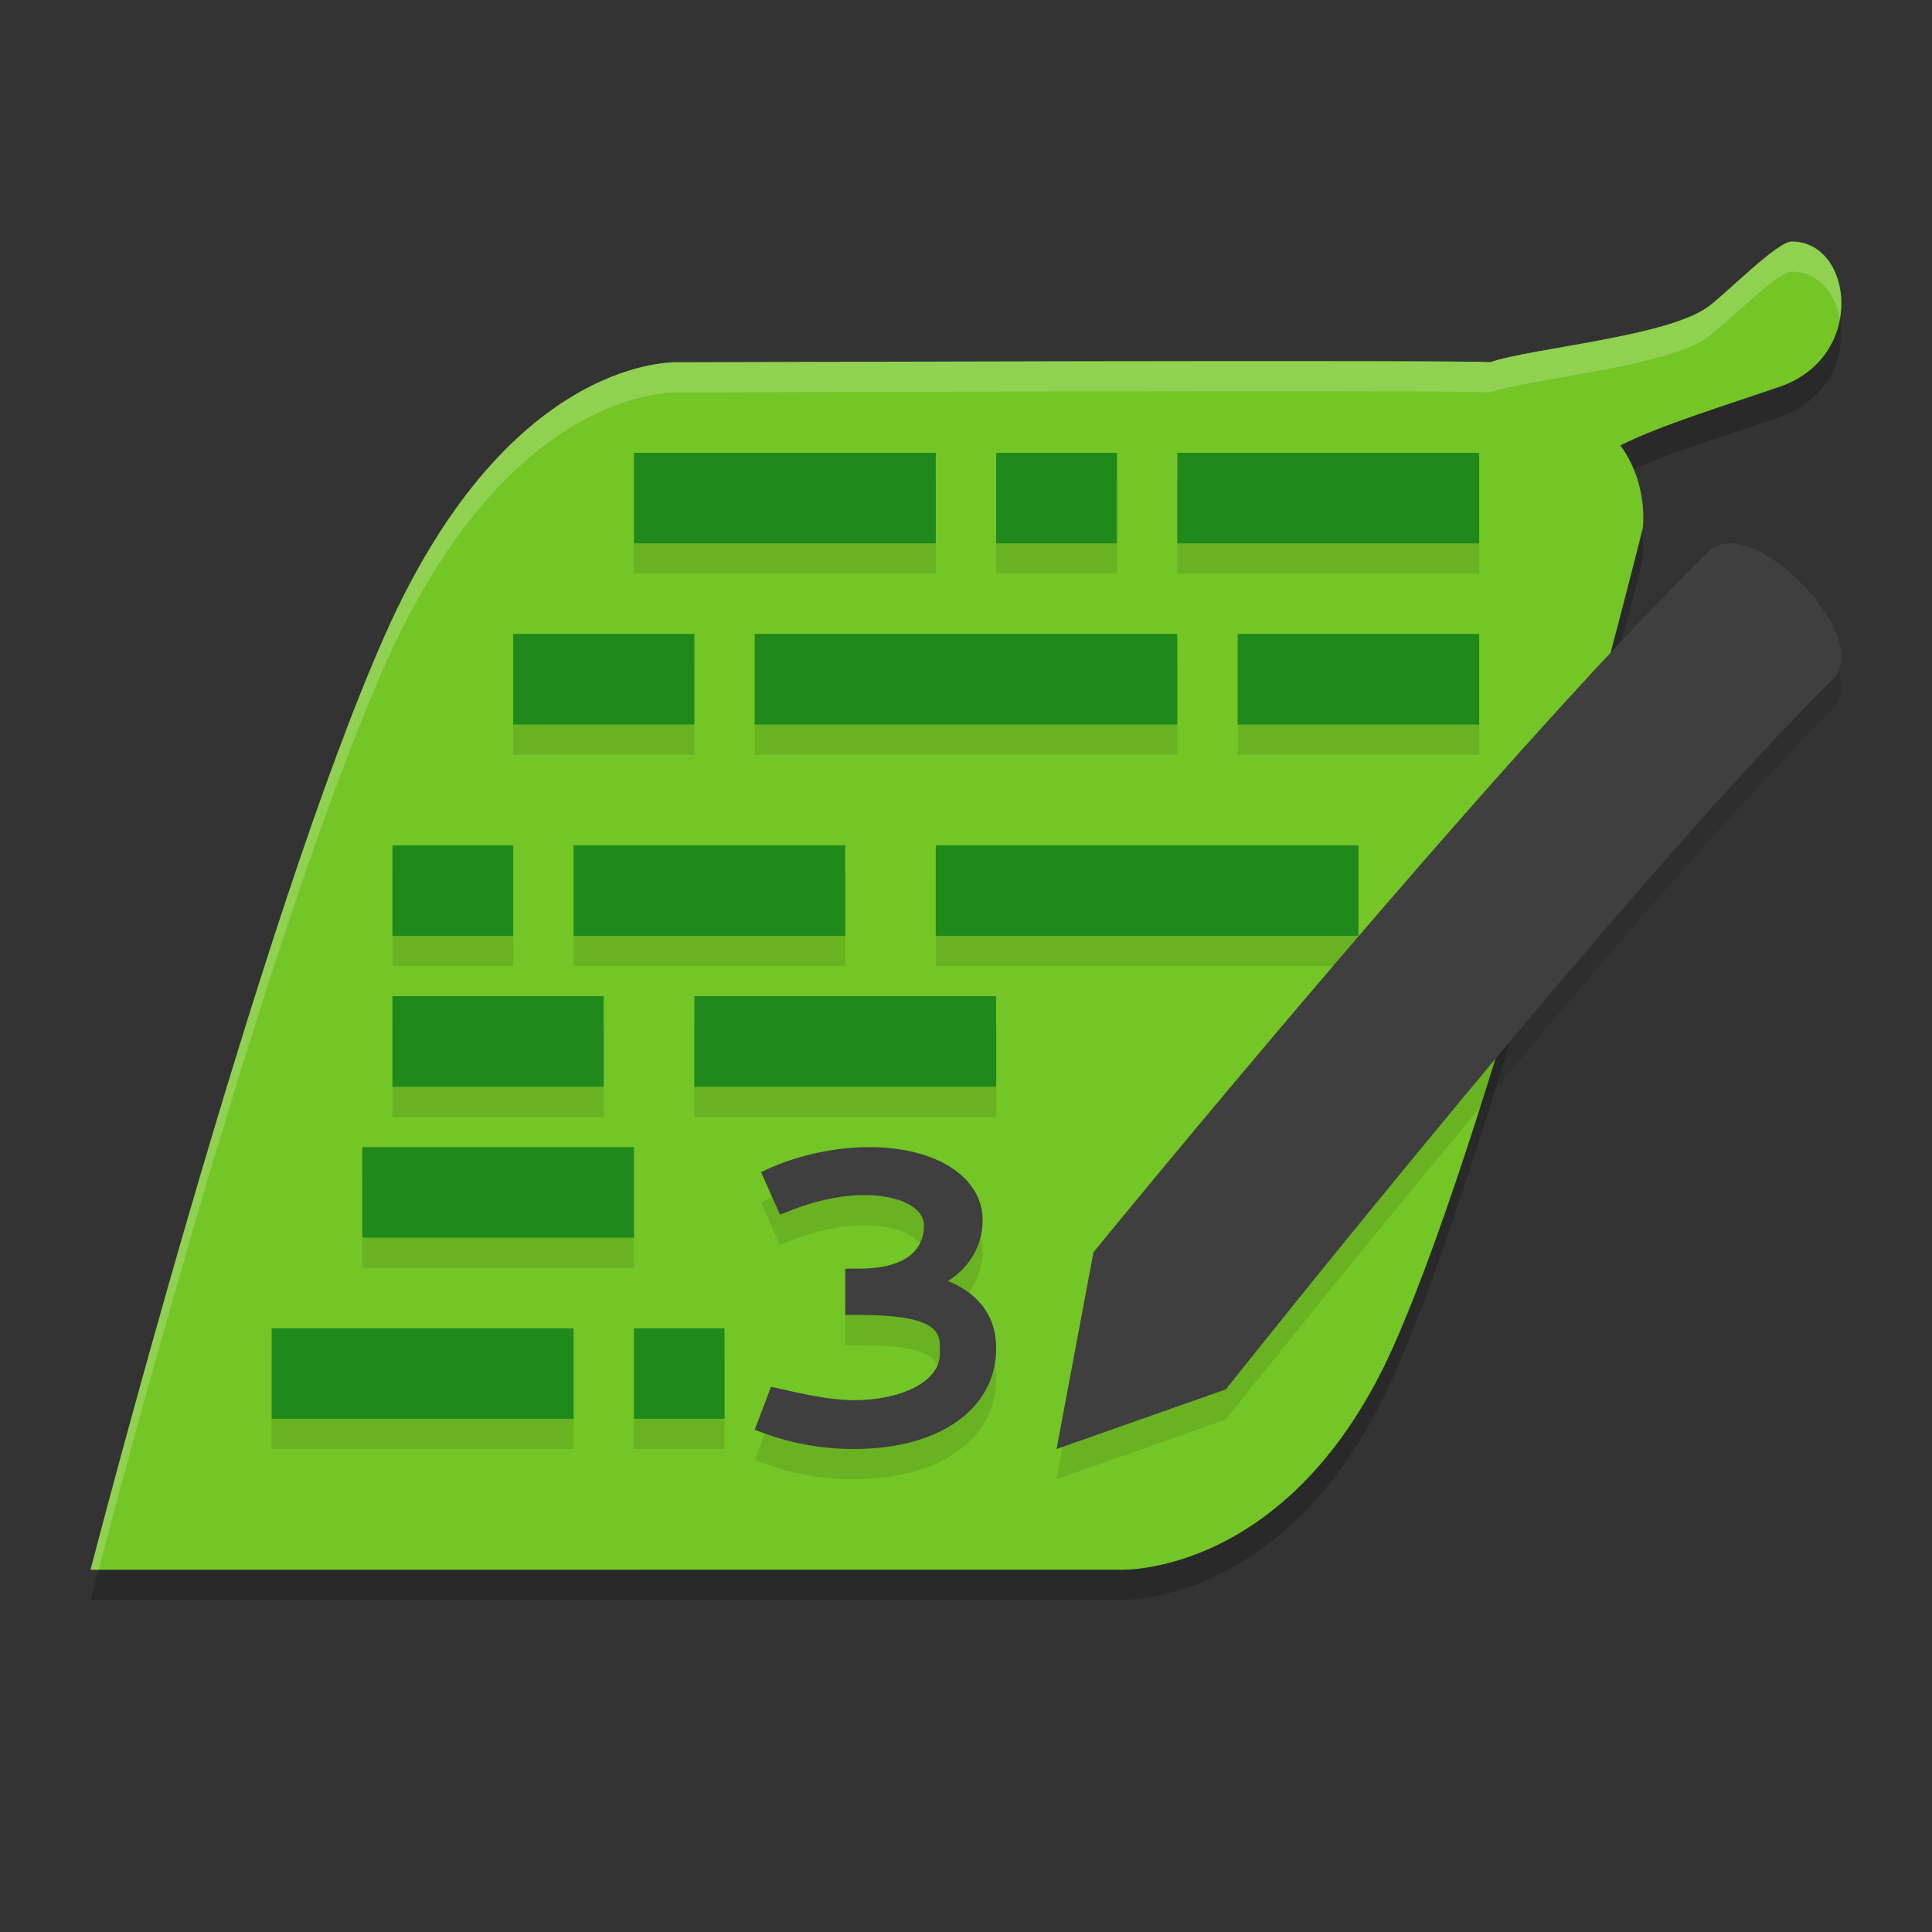 <svg xmlns="http://www.w3.org/2000/svg" width="64" height="64" version="1.1">
 <rect width="100%" height="100%" fill="#333333" stroke="none"/>
 <path style="opacity:0.2" d="m 59.351,9 c -0.472,0 -2.139,1.693 -2.749,2.149 C 55.255,12.158 50.722,12.525 49.358,13 c -0.567,-0.087 -26.812,0 -26.812,0 0,0 -5.589,-0.409 -9.773,8.989 C 8.589,31.386 3,53 3,53 l 34.129,-7.52e-4 c 0,0 5.632,0.231 9.034,-7.408 3.402,-7.64 8.254,-27.084 8.254,-27.084 0,0 0.215,-1.439 -0.739,-2.753 1.336,-0.675 3.578,-1.354 5.298,-1.951 C 61.829,12.811 61.395,9.003 59.351,9 Z"/>
 <path style="fill:#74c526" d="m 59.351,8 c -0.472,0 -2.139,1.693 -2.749,2.149 C 55.255,11.158 50.722,11.525 49.358,12 c -0.567,-0.087 -26.812,0 -26.812,0 0,0 -5.589,-0.409 -9.773,8.989 C 8.589,30.386 3,52 3,52 l 34.129,-7.52e-4 c 0,0 5.632,0.231 9.034,-7.408 3.402,-7.64 8.254,-27.084 8.254,-27.084 0,0 0.215,-1.439 -0.739,-2.753 1.336,-0.675 3.578,-1.354 5.298,-1.951 C 61.829,11.811 61.395,8.003 59.351,8 Z"/>
 <path style="opacity:0.1" d="m 21,16 v 3 h 10 v -3 z m 12,0 v 3 h 4 v -3 z m 6,0 v 3 h 10 v -3 z m 18.234,3.002 c -0.244,0.014 -0.463,0.099 -0.639,0.271 C 49.324,26.423 36.223,42.48 36.223,42.48 L 35,49 40.607,47.023 c 0,0 13.51,-17.031 20.105,-23.516 1.228,-1.208 -1.77,-4.601 -3.479,-4.506 z M 17,22 v 3 h 6 v -3 z m 8,0 v 3 h 14 v -3 z m 16,0 v 3 h 8 v -3 z m -28,7 v 3 h 4 v -3 z m 6,0 v 3 h 9 v -3 z m 12,0 v 3 h 14 v -3 z m -18,5 v 3 h 7 v -3 z m 10,0 v 3 h 10 v -3 z m -11,5 v 3 h 9 v -3 z m 16.799,0 c -1.421,0 -2.662,0.401 -3.35,0.719 l -0.24,0.109 0.629,1.408 0.283,-0.109 c 1.092,-0.442 1.975,-0.539 2.498,-0.539 1.211,0 1.988,0.43 1.988,1.01 0,0.483 -0.223,1.43 -2.16,1.43 H 28 v 1.533 h 0.447 c 2.901,0 2.684,0.711 2.684,1.305 0,0.912 -1.301,1.52 -2.826,1.52 -0.538,0 -1.227,-0.082 -2.498,-0.387 L 25.539,46.941 25,48.365 l 0.27,0.096 C 26.256,48.834 27.287,49 28.289,49 31.145,49 33,47.661 33,45.658 c 0,-0.925 -0.448,-1.755 -1.6,-2.225 0.718,-0.442 1.15,-1.173 1.15,-2.016 C 32.551,40.009 31.042,39 28.799,39 Z M 9,45 v 3 h 10 v -3 z m 12,0 v 3 h 3 v -3 z"/>
 <path style="fill:#3f3f3f" d="m 25.449,38.718 -0.239,0.11 0.628,1.409 0.284,-0.11 c 1.092,-0.442 1.974,-0.539 2.497,-0.539 1.211,0 1.989,0.428 1.989,1.008 0,0.483 -0.223,1.43 -2.161,1.43 H 28 v 1.533 h 0.447 c 2.901,0 2.684,0.711 2.684,1.305 0,0.912 -1.301,1.519 -2.826,1.519 -0.538,0 -1.226,-0.083 -2.497,-0.387 L 25.538,45.942 25,47.365 l 0.269,0.096 C 26.256,47.834 27.288,48 28.29,48 31.146,48 33,46.66 33,44.657 33,43.732 32.551,42.903 31.4,42.434 32.118,41.992 32.551,41.26 32.551,40.417 32.551,39.008 31.041,38 28.798,38 c -1.421,0 -2.662,0.401 -3.35,0.718"/>
 <path style="fill:#1f8a1b" d="m 21,44 v 3 h 3 v -3 z"/>
 <path style="fill:#1f8a1b" d="m 9,44 v 3 H 19 v -3 z"/>
 <path style="fill:#1f8a1b" d="m 12,38 v 3 h 9 v -3 z"/>
 <path style="fill:#1f8a1b" d="m 31,28 v 3 h 14 v -3 z"/>
 <path style="fill:#1f8a1b" d="m 19,28 v 3 h 9 v -3 z"/>
 <path style="fill:#1f8a1b" d="m 13,28 v 3 h 4 v -3 z"/>
 <path style="fill:#1f8a1b" d="m 41,21 v 3 h 8 v -3 z"/>
 <path style="fill:#1f8a1b" d="m 25,21 v 3 h 14 v -3 z"/>
 <path style="fill:#1f8a1b" d="m 17,21 v 3 h 6 v -3 z"/>
 <path style="fill:#1f8a1b" d="m 39,15 v 3 h 10 v -3 z"/>
 <path style="fill:#1f8a1b" d="m 33,15 v 3 h 4 v -3 z"/>
 <path style="fill:#1f8a1b" d="m 21,15 v 3 h 10 v -3 z"/>
 <path style="fill:#1f8a1b" d="m 23,33 v 3 h 10 v -3 z"/>
 <path style="fill:#1f8a1b" d="m 13,33 v 3 h 7 v -3 z"/>
 <path style="fill:#3f3f3f" d="M 60.712,22.507 C 54.117,28.992 40.608,46.024 40.608,46.024 L 35,48 36.223,41.481 c 0,0 13.101,-16.059 20.373,-23.209 1.404,-1.38 5.52,2.854 4.116,4.234 z"/>
 <path style="opacity:0.2;fill:#ffffff" d="m 59.352,8 c -0.472,0 -2.14,1.692 -2.75,2.148 C 55.254,11.157 50.723,11.525 49.359,12 c -0.567,-0.087 -26.812,0 -26.812,0 0,0 -5.589,-0.409 -9.773,8.988 C 8.589,30.386 3,52 3,52 H 3.268 C 3.972,49.308 8.886,30.719 12.773,21.988 16.958,12.591 22.547,13 22.547,13 c 0,0 26.246,-0.087 26.812,0 1.363,-0.475 5.895,-0.843 7.242,-1.852 C 57.212,10.692 58.88,9 59.352,9 c 0.867,0.001 1.435,0.69 1.592,1.555 C 61.172,9.284 60.538,8.002 59.352,8 Z"/>
</svg>
